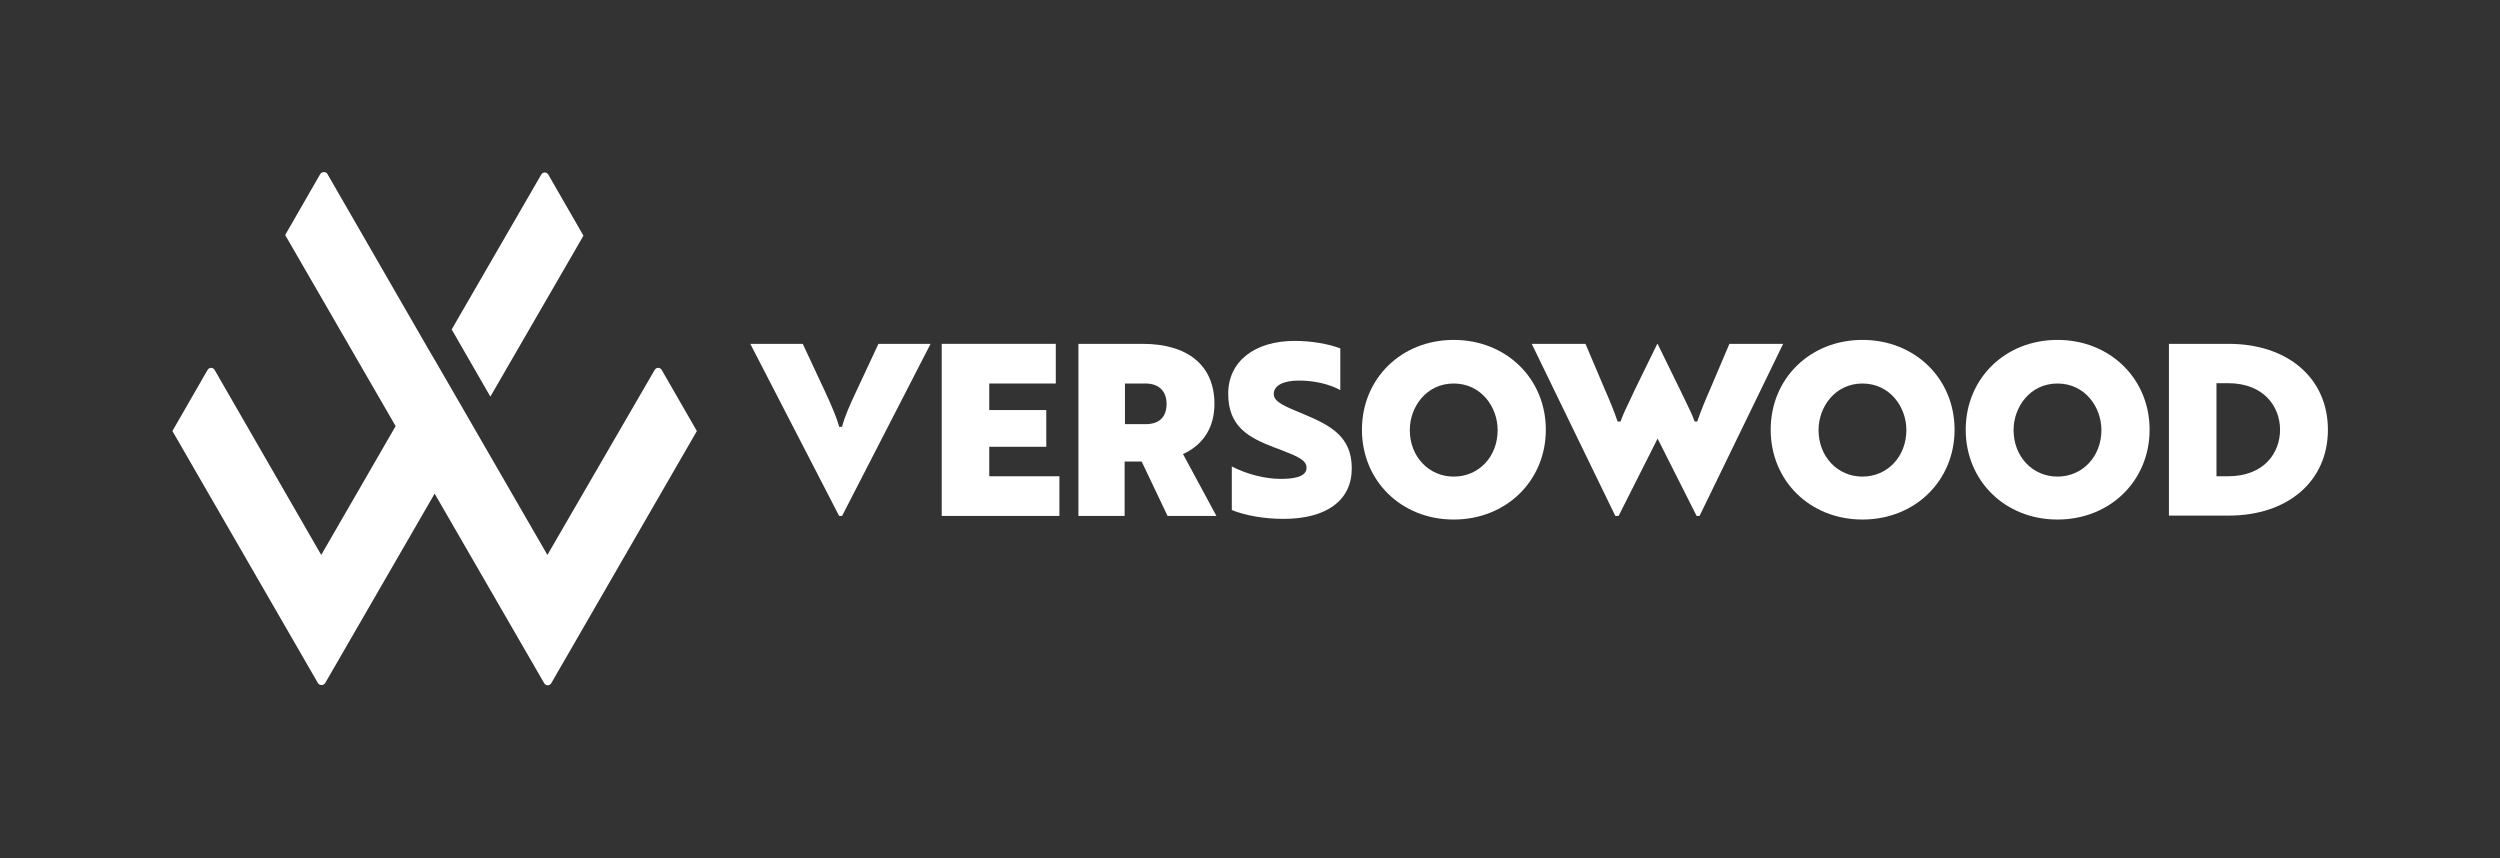 <?xml version="1.0" encoding="UTF-8"?>
<!-- Generator: Adobe Illustrator 25.2.3, SVG Export Plug-In . SVG Version: 6.00 Build 0)  -->
<svg xmlns="http://www.w3.org/2000/svg" xmlns:xlink="http://www.w3.org/1999/xlink" version="1.1" id="Layer_1" x="0px" y="0px" viewBox="0 0 762.7 261.9" style="enable-background:new 0 0 762.7 261.9;" xml:space="preserve">
<rect x="0" y="0" width="762.7" height="261.9" fill="#333333" stroke="none"/>
<style type="text/css">
	.st0{opacity:8.000000e-02;fill:#B4BEC3;}
	.st1{fill:#D4D200;}
	.st2{fill:#FFFFFF;}
	.st3{fill:#607916;}
	.st4{fill:#1D1D1B;}
	.st5{fill:#B4BEC3;}
	.st6{opacity:0.5;}
</style>
<g>
	<g>
		<path class="st2" d="M137.8,100.5l11.8,20.5l28.4-49.1l-10.7-18.6c-0.5-0.9-1.7-0.9-2.2,0L137.8,100.5z"></path>
		<path class="st2" d="M97.7,53.1L87,71.7l33.7,58.3L98,169.3l-32.5-56.4c-0.5-0.9-1.7-0.9-2.2,0l-10.7,18.6l44.4,76.9    c0.5,0.8,1.7,0.8,2.2,0l33.4-57.8l33.4,57.8c0.5,0.9,1.7,0.9,2.2,0l44.4-76.9l-10.7-18.6c-0.5-0.9-1.7-0.9-2.2,0L167,169.3    l-33.9-58.7l-2.3-3.9L99.9,53.1C99.5,52.3,98.2,52.3,97.7,53.1"></path>
	</g>
	<polygon class="st2" points="287.3,157.4 287.3,104.9 322.1,104.9 322.1,117 301.8,117 301.8,125.1 319.2,125.1 319.2,136.3    301.8,136.3 301.8,145.3 323.2,145.3 323.2,157.4  "></polygon>
	<g>
		<path class="st2" d="M343.2,129.4h6.3c4.2,0,6.4-2.2,6.4-6.2c0-3.9-2.4-6.2-6.4-6.2h-6.3V129.4z M356.2,157.4l-7.9-16.6h-5.2v16.6    H329v-52.5h19.6c13.9,0,21.9,6.7,21.9,18.3c0,7-3.2,12.2-9.1,15.1l-0.5,0.2l10.2,18.9H356.2z"></path>
		<path class="st2" d="M443.5,117c-8.4,0-13.4,7.2-13.4,14.2c0,8.1,5.8,14.2,13.4,14.2c7.7,0,13.4-6.1,13.4-14.2    C456.9,124.2,451.9,117,443.5,117 M443.5,158.5c-16,0-28-11.8-28-27.4s12-27.4,28-27.4c16,0,28.1,11.8,28.1,27.4    S459.5,158.5,443.5,158.5"></path>
		<path class="st2" d="M568.2,117c-8.4,0-13.4,7.2-13.4,14.2c0,8.1,5.8,14.2,13.4,14.2s13.4-6.1,13.4-14.2    C581.6,124.2,576.6,117,568.2,117 M568.2,158.5c-16,0-28-11.8-28-27.4s12-27.4,28-27.4c16,0,28.1,11.8,28.1,27.4    S584.2,158.5,568.2,158.5"></path>
		<path class="st2" d="M627.7,117c-8.4,0-13.4,7.2-13.4,14.2c0,8.1,5.8,14.2,13.4,14.2s13.4-6.1,13.4-14.2    C641.1,124.2,636.1,117,627.7,117 M627.7,158.5c-16,0-28-11.8-28-27.4s12-27.4,28-27.4c16,0,28.1,11.8,28.1,27.4    S643.7,158.5,627.7,158.5"></path>
		<path class="st2" d="M676.2,145.3h3.5c11,0,15.9-7.1,15.9-14.2c0-7-4.9-14.2-15.9-14.2h-3.5V145.3z M661.7,157.4v-52.5h18.2    c18.1,0,30.3,10.5,30.3,26.2c0,15.7-12.2,26.2-30.3,26.2H661.7z"></path>
		<path class="st2" d="M391.5,158.3c-5.6,0-11.6-1-15.7-2.7v-13.3c4.6,2.4,10.2,3.8,14.9,3.8c3.4,0,7.9-0.4,7.9-3.4    c0-2.4-2.9-3.5-7.7-5.4c-0.6-0.2-1.2-0.5-1.9-0.7c-8.1-3.1-14.3-6.4-14.3-16.5c0-9.8,8-16.1,20.3-16.1c5,0,10.3,0.9,13.9,2.3v12.7    c-3.3-1.8-7.9-2.9-12.6-2.9c-4.8,0-7.7,1.5-7.7,4.1c0,2.4,3.2,3.7,9,6.1c8.4,3.5,14.8,6.9,14.8,16.6    C412.4,152.6,404.8,158.3,391.5,158.3"></path>
		<path class="st2" d="M256.9,157.4l27-52.5h-15.9l-6.5,13.9c-2.4,5-3.9,8.7-4.5,11l-0.1,0.4H256l-0.1-0.4c-0.6-2.2-2.1-5.9-4.5-11    l-6.5-13.9h-16l27.1,52.5H256.9z"></path>
		<path class="st2" d="M493.8,157.4l11.9-23.6l11.9,23.6h0.9l25.5-52.5h-16.4l-5.9,13.9c-1.5,3.4-2.8,6.6-3.8,9.5l-0.1,0.3H517    l-0.1-0.3c-0.7-1.9-1.7-3.9-2.8-6.2c-0.5-1-1-2.1-1.6-3.3l-6.8-13.9h-0.1l-6.8,13.9c-0.4,0.9-0.9,1.9-1.4,3    c-1.1,2.2-2.2,4.6-2.9,6.5l-0.1,0.3h-0.9l-0.1-0.3c-1-2.9-2.3-6.1-3.8-9.5l-5.9-13.9h-16.4l25.5,52.5H493.8z"></path>
	</g>
</g>
</svg>
